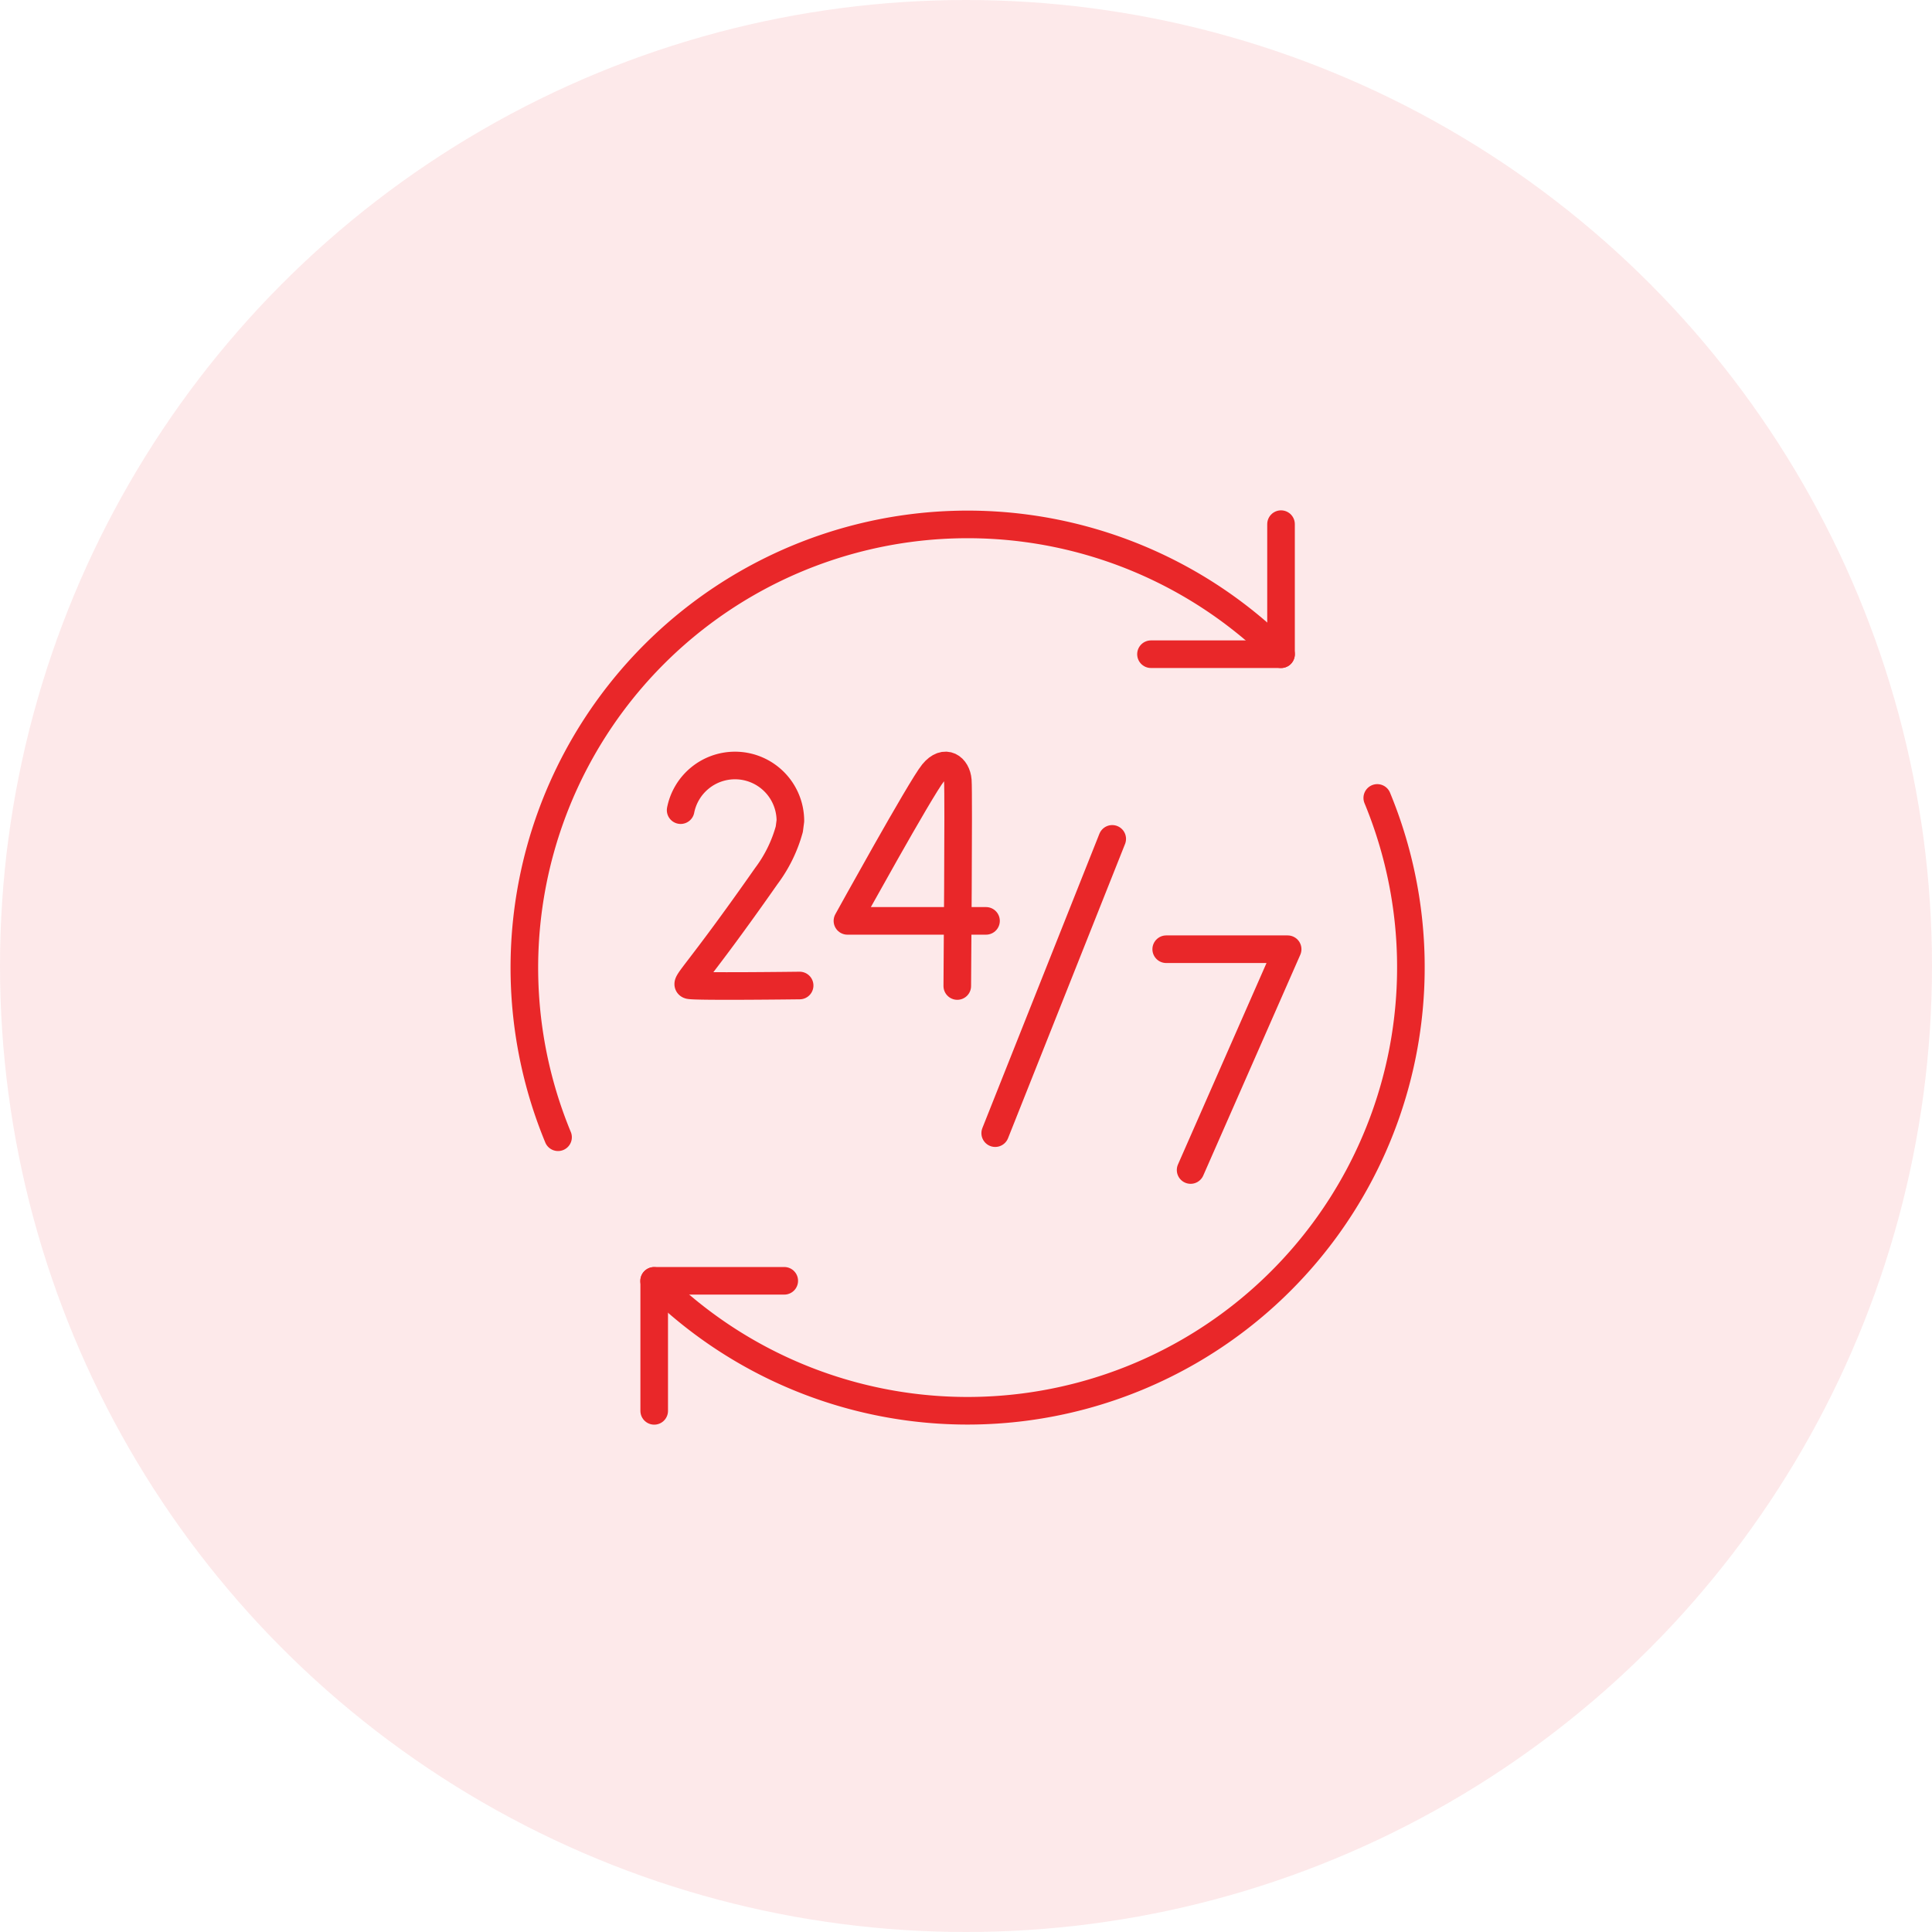 <?xml version="1.0" encoding="UTF-8"?> <svg xmlns="http://www.w3.org/2000/svg" xmlns:xlink="http://www.w3.org/1999/xlink" width="70" height="70" viewBox="0 0 70 70"><defs><clipPath id="clip-path"><path id="path1127" d="M0-682.665H34.117v34.117H0Z" transform="translate(0 682.665)"></path></clipPath></defs><g id="Group_7354" data-name="Group 7354" transform="translate(-586 -2024)"><circle id="Ellipse_13" data-name="Ellipse 13" cx="35" cy="35" r="35" transform="translate(586 2024)" fill="rgba(233,39,41,0.1)"></circle><g id="availability" transform="translate(604 2041.998)"><g id="g1113" transform="translate(0 0.002)"><g id="g1115" transform="translate(18.058 12.394)"><path id="path1117" d="M-80.609,0l-4.24,10.662" transform="translate(84.849)" fill="none" stroke="#e92729" stroke-linecap="round" stroke-linejoin="round" stroke-width="1"></path></g><g id="g1119" transform="translate(24.254 16.392)"><path id="path1121" d="M0,0H4.4L.884,8" fill="none" stroke="#e92729" stroke-linecap="round" stroke-linejoin="round" stroke-width="1"></path></g><g id="g1123" transform="translate(0 0)"><g id="g1125" clip-path="url(#clip-path)"><g id="g1131" transform="translate(12.704 9.729)"><path id="path1133" d="M-95.452-107.141h-5.021s2.659-4.819,3.1-5.357.864-.2.9.275-.02,7.442-.02,7.442" transform="translate(100.473 112.777)" fill="none" stroke="#e92729" stroke-linecap="round" stroke-linejoin="round" stroke-width="1"></path></g><g id="g1135" transform="translate(6.664 9.729)"><path id="path1137" d="M-81.9-151.66s-3.816.048-4-.012.29-.378,2.792-3.953a5.05,5.05,0,0,0,.834-1.7l.039-.3a2.007,2.007,0,0,0-2.007-2.007,2.008,2.008,0,0,0-1.969,1.618" transform="translate(86.208 159.638)" fill="none" stroke="#e92729" stroke-linecap="round" stroke-linejoin="round" stroke-width="1"></path></g><g id="g1139" transform="translate(23.702 0.991)"><path id="path1141" d="M-89.569,0V4.712h-4.712" transform="translate(94.281)" fill="none" stroke="#e92729" stroke-linecap="round" stroke-linejoin="round" stroke-width="1"></path></g><g id="g1143" transform="translate(5.703 28.406)"><path id="path1145" d="M0-89.569v-4.712H4.712" transform="translate(0 94.281)" fill="none" stroke="#e92729" stroke-linecap="round" stroke-linejoin="round" stroke-width="1"></path></g><g id="g1147" transform="translate(5.703 10.911)"><path id="path1149" d="M-498.009,0A16.063,16.063,0,0,1-501.5,17.5a16.059,16.059,0,0,1-22.711,0" transform="translate(524.207)" fill="none" stroke="#e92729" stroke-linecap="round" stroke-linejoin="round" stroke-width="1"></path></g><g id="g1151" transform="translate(1 1)"><path id="path1153" d="M-521.121-89.412a16.059,16.059,0,0,0-22.711,0,16.063,16.063,0,0,0-3.484,17.5" transform="translate(548.535 94.116)" fill="none" stroke="#e92729" stroke-linecap="round" stroke-linejoin="round" stroke-width="1"></path></g></g></g></g></g></g></svg> 